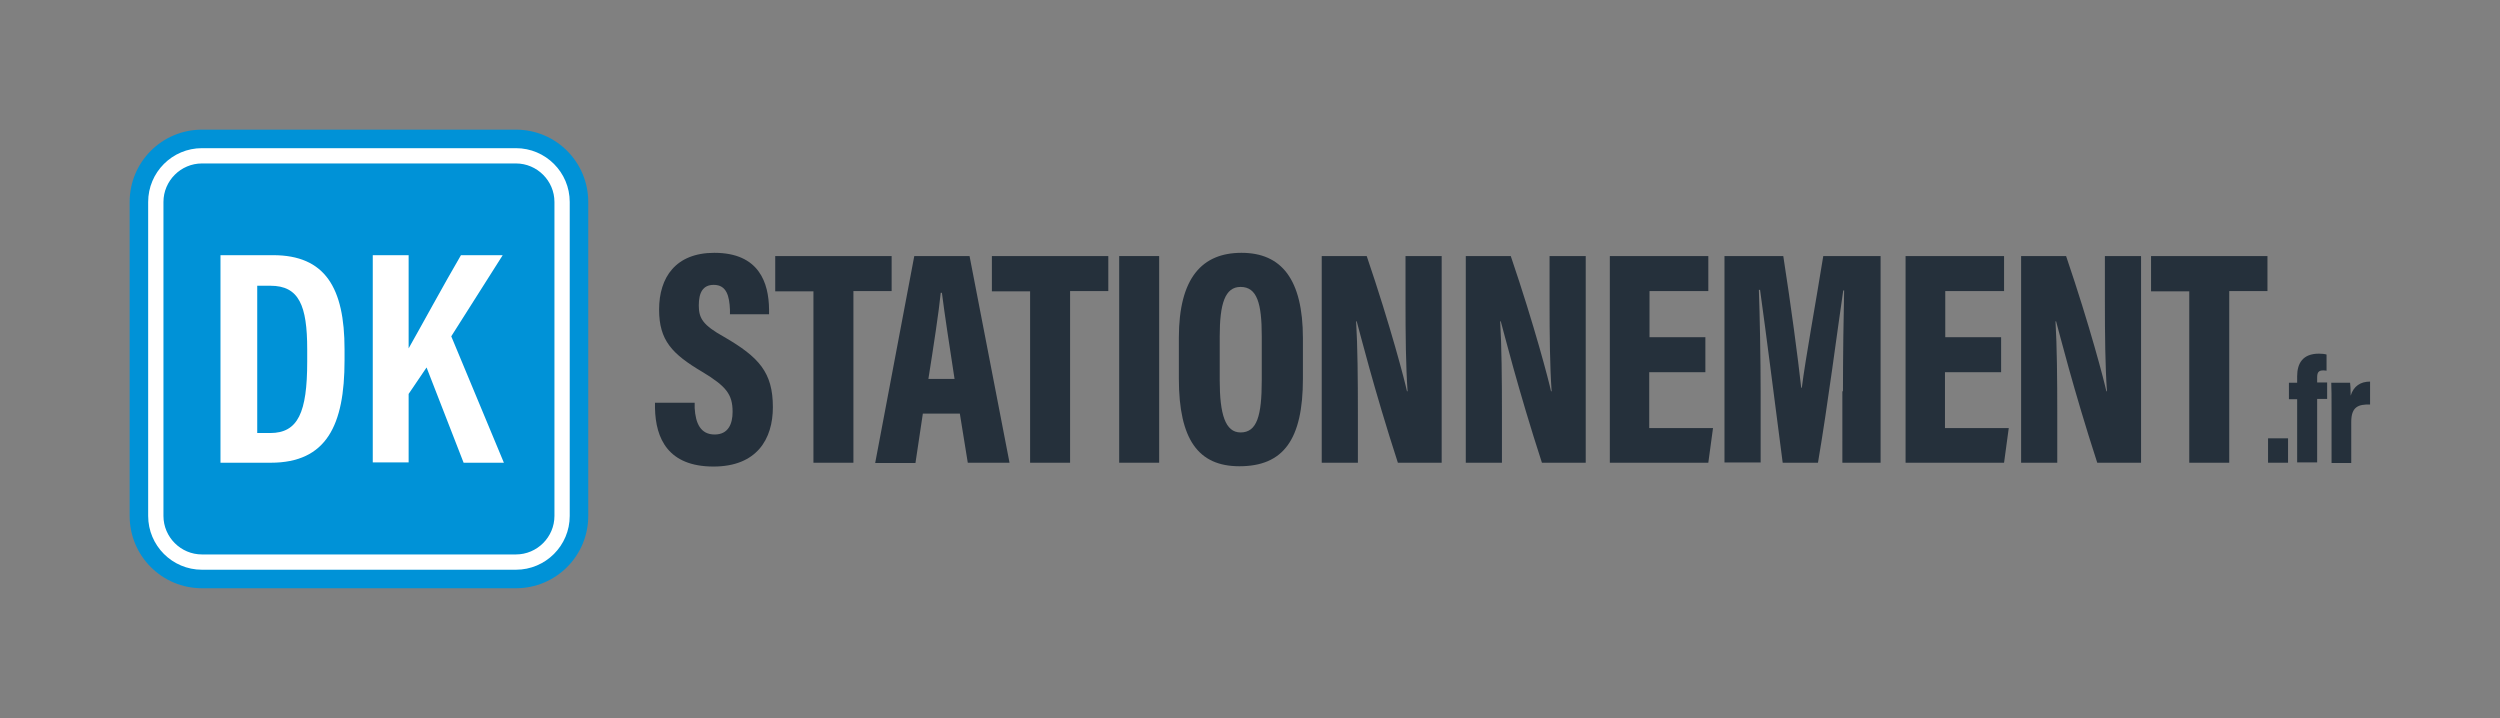<?xml version="1.0" encoding="UTF-8"?>
<!-- Generator: Adobe Illustrator 28.1.0, SVG Export Plug-In . SVG Version: 6.00 Build 0)  -->
<svg xmlns="http://www.w3.org/2000/svg" xmlns:xlink="http://www.w3.org/1999/xlink" version="1.1" id="Calque_1" x="0px" y="0px" viewBox="0 0 850.4 244.3" style="enable-background:new 0 0 850.4 244.3;" xml:space="preserve">
<rect x="0" y="0" width="850.4" height="244.3" fill="#808080" stroke="none"/>
<style type="text/css">
	.st0{fill:#25303B;}
	.st1{fill:#0092D7;}
	.st2{fill:#FFFFFF;}
	.st3{fill:none;}
</style>
<g>
	<g>
		<path class="st0" d="M236.3,136.9v1.9c0.3,5.2,2,9,6.8,9c4.7,0,6.1-3.7,6.1-7.7c0-6-2.2-8.7-10.3-13.6    c-10.3-6.1-14.7-10.7-14.7-21.2c0-10.9,5.6-19.3,18.8-19.3c15.3,0,18.5,10.3,18.6,19.2v1.7h-13.3v-1.6c-0.2-4.5-1.1-8.4-5.5-8.4    c-3.7,0-5.1,2.6-5.1,7c0,4.4,1.4,6.7,8.6,10.7c11.9,6.9,16.6,12.1,16.6,23.9c0,10.9-5.5,20.2-20.2,20.2    c-15.4,0-19.7-9.5-19.9-19.9v-1.8H236.3z"></path>
		<path class="st0" d="M276.7,99.1h-13V87.1h39.6v11.9h-13v58.4h-13.6V99.1z"></path>
		<path class="st0" d="M313.9,140.8l-2.5,16.7h-13.7L311,87.1h18.8l13.6,70.3h-14.2l-2.7-16.7H313.9z M324.7,128.9    c-1.7-11.1-3.4-22.1-4.3-29.3H320c-0.6,6.2-2.5,18.6-4.2,29.3H324.7z"></path>
		<path class="st0" d="M350.4,99.1h-13V87.1h39.6v11.9h-13v58.4h-13.6V99.1z"></path>
		<path class="st0" d="M394.3,87.1v70.3h-13.6V87.1H394.3z"></path>
		<path class="st0" d="M443.2,115.1v13.7c0,20.8-6.7,29.8-21.6,29.8c-13.9,0-20.6-9-20.6-29.8v-13.9c0-20.5,8-28.9,21.3-28.9    C435.9,86,443.2,95,443.2,115.1z M414.9,114.4v15c0,11.5,1.9,17.7,7.1,17.7c5.6,0,7.2-5.7,7.2-17.8v-15c0-11.1-1.6-16.7-7.2-16.7    C416.7,97.6,414.9,103.3,414.9,114.4z"></path>
		<path class="st0" d="M449.6,157.4V87.1h15.3c8.2,24.1,13,42.7,13.7,46h0.2c-0.6-8.6-0.7-19.4-0.7-30.5V87.1h12.3v70.3h-14.9    c-8.1-24.9-13.2-45.3-14-48.1h-0.2c0.5,8.5,0.6,19.5,0.6,31.6v16.5H449.6z"></path>
		<path class="st0" d="M498.6,157.4V87.1h15.3c8.2,24.1,13,42.7,13.7,46h0.2c-0.6-8.6-0.7-19.4-0.7-30.5V87.1h12.3v70.3h-14.9    c-8.1-24.9-13.2-45.3-14-48.1h-0.2c0.5,8.5,0.6,19.5,0.6,31.6v16.5H498.6z"></path>
		<path class="st0" d="M580,126.6h-19v19h21.7l-1.6,11.8h-33.5V87.1h33.5v11.9h-20v15.7h19V126.6z"></path>
		<path class="st0" d="M626.9,133.1c0-11.4,0.2-26,0.4-34.3H627c-2,13.5-5.2,38.6-8.6,58.6h-12c-2.5-19.2-5.8-45.3-7.7-58.8h-0.4    c0.3,8.2,0.6,23.2,0.6,35.3v23.4h-12.3V87.1h20c2.6,16.7,5,34.7,6.1,44.8h0.2c1.3-10.2,4.6-28,7.3-44.8h19.5v70.3h-13V133.1z"></path>
		<path class="st0" d="M680.6,126.6h-19v19h21.7l-1.6,11.8h-33.5V87.1h33.5v11.9h-20v15.7h19V126.6z"></path>
		<path class="st0" d="M687.5,157.4V87.1h15.3c8.2,24.1,13,42.7,13.7,46h0.2c-0.6-8.6-0.7-19.4-0.7-30.5V87.1h12.3v70.3h-14.9    c-8.1-24.9-13.2-45.3-14-48.1h-0.2c0.5,8.5,0.6,19.5,0.6,31.6v16.5H687.5z"></path>
		<path class="st0" d="M744.7,99.1h-13V87.1h39.6v11.9h-13v58.4h-13.6V99.1z"></path>
		<path class="st0" d="M771.5,157.4v-8.3h6.8v8.3H771.5z"></path>
		<path class="st0" d="M781.4,157.4v-21.6h-2.8v-5.6h2.8V128c0-4.4,1.9-7.7,7.4-7.7c1,0,2,0.1,2.6,0.3v5.5c-0.4-0.1-0.8-0.1-1.2-0.1    c-1.6,0-2,0.8-2,2.5v1.6h3.4v5.6h-3.4v21.6H781.4z"></path>
		<path class="st0" d="M793.1,139.4c0-4.6,0-7-0.1-9.2h6.4c0.1,0.5,0.2,2.3,0.2,4.4c1-3.3,3.4-4.8,6.6-4.8v7.8    c-3.9-0.1-6.4,0.7-6.4,5.9v14h-6.7V139.4z"></path>
	</g>
	<g>
		<path class="st1" d="M68.7,200.1c-13.6,0-24.6-11-24.6-24.6V68.7c0-13.6,11-24.6,24.6-24.6h106.8c13.6,0,24.6,11,24.6,24.6v106.8    c0,13.6-11,24.6-24.6,24.6H68.7z"></path>
	</g>
	<g>
		<path class="st2" d="M175.5,193.8H68.7c-10.1,0-18.3-8.2-18.3-18.3V68.7c0-10.1,8.2-18.3,18.3-18.3h106.8    c10.1,0,18.3,8.2,18.3,18.3v106.8C193.8,185.6,185.6,193.8,175.5,193.8z M68.7,55.6c-7.2,0-13.1,5.9-13.1,13.1v106.8    c0,7.2,5.9,13.1,13.1,13.1h106.8c7.2,0,13.1-5.9,13.1-13.1V68.7c0-7.2-5.9-13.1-13.1-13.1H68.7z"></path>
	</g>
	<g>
		<g>
			<path class="st2" d="M75,86.8h17.9c17.7,0,24.3,11.1,24.3,32v3.8c0,22-6.1,34.8-25.1,34.8H75V86.8z M87.5,147.3h4.4     c9.5,0,12.6-7,12.6-24.3v-4.2c0-14.9-2.8-21.6-12.5-21.6h-4.5V147.3z"></path>
			<path class="st2" d="M126.8,86.8H139v31.7h0c3.7-6.5,12.4-22.5,17.8-31.7h14.2l-17.5,27.6l17.9,43h-13.7l-12.6-32.4l-6.1,9v23.3     h-12.2V86.8z"></path>
		</g>
	</g>
</g>
<rect x="303.1" y="-303.1" transform="matrix(-1.836970e-16 1 -1 -1.836970e-16 547.327 -303.066)" class="st3" width="244.3" height="850.4"></rect>
</svg>
